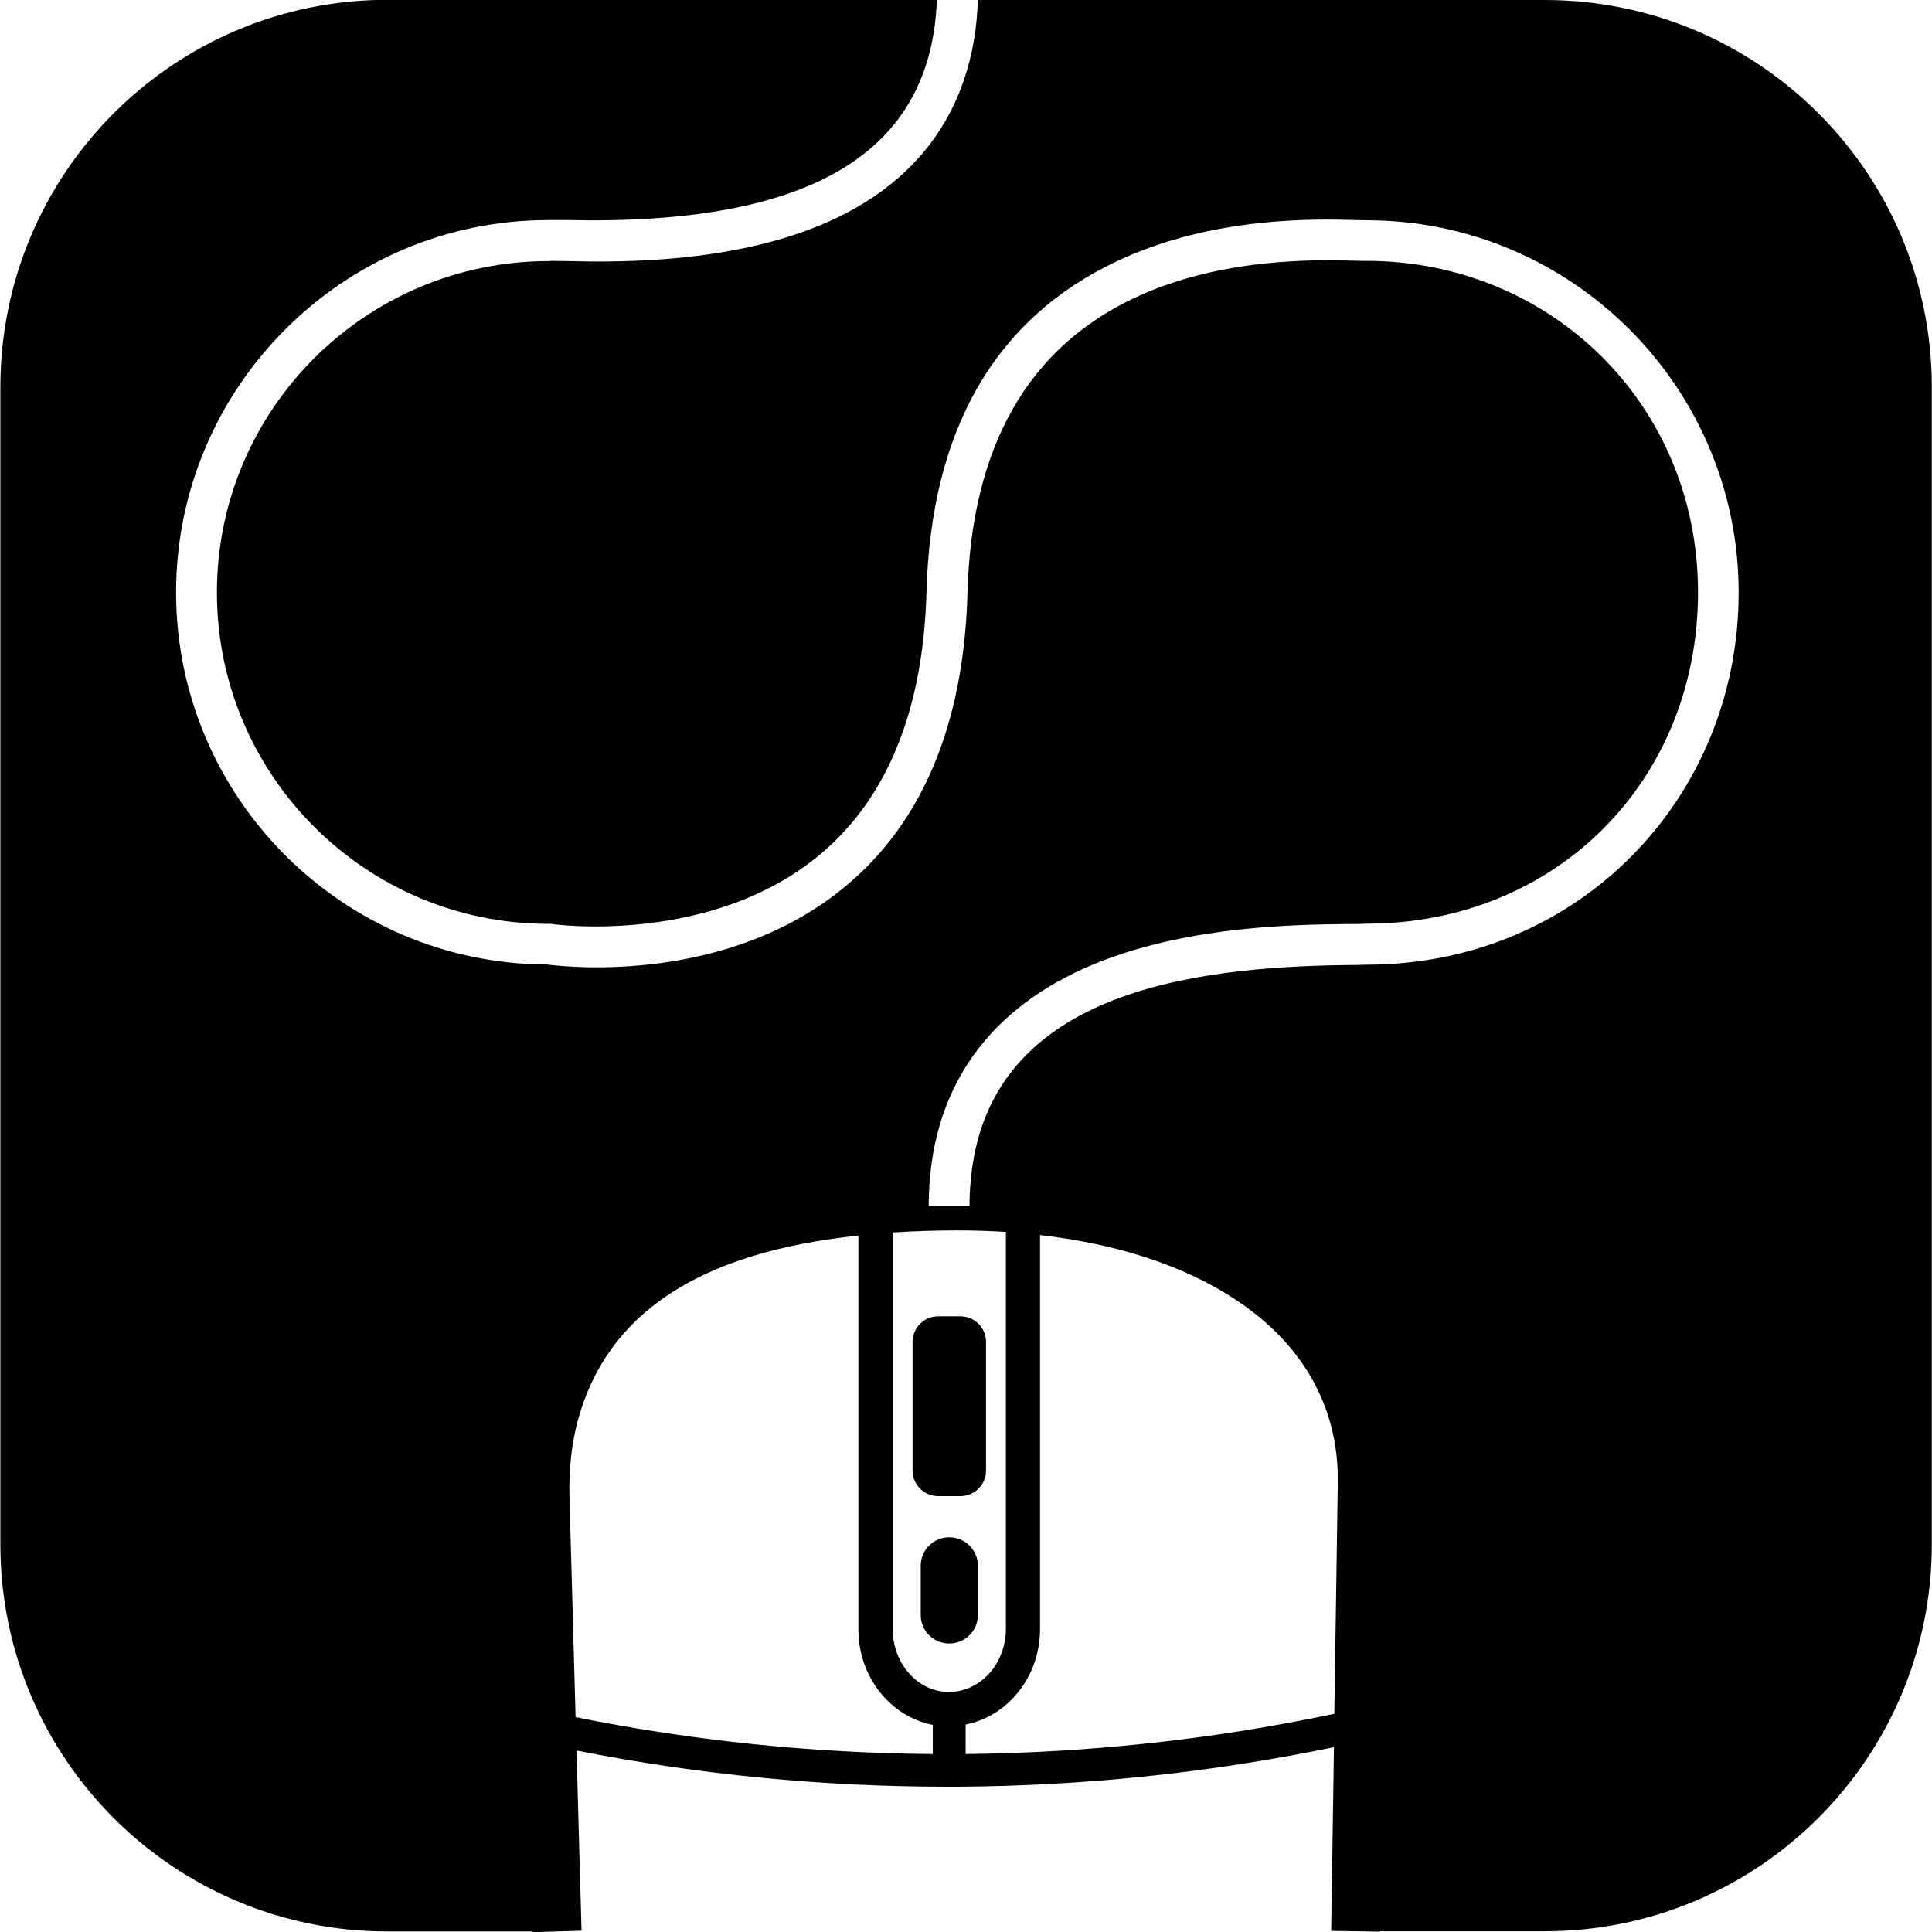 <svg height="200px" width="200px" viewBox="0 0 104.08 104.12" xmlns="http://www.w3.org/2000/svg" id="Lager_2"><defs><style>.cls-1{fill:#000;stroke-width:0px;}</style></defs><g id="Lager_4"><path d="M83.23,0h-30.55c-.2,6.13-3.54,10.49-9.67,12.58-4.82,1.65-10.2,1.54-12.5,1.49-.42,0-.74-.02-.94,0-9.89,0-17.9,8.01-17.9,17.86s8.01,17.86,17.86,17.86h.16c.08.03,8.62,1.19,14.51-3.76,3.62-3.05,5.54-7.8,5.71-14.13.24-8.74,3.7-14.74,10.28-17.83,5.15-2.43,10.76-2.27,12.87-2.21.23,0,.42.01.56.01,11.06,0,20.06,9,20.06,20.06s-8.61,20.05-20.04,20.06c-.28.01-.66.02-1.12.02-8.36.11-19.37,1.47-20.23,11.67-.04.42-.06.86-.06,1.31h-2.2c0-.44.02-.87.05-1.3.42-5.64,3.64-9.74,9.36-11.93,4.86-1.86,10.4-1.93,13.06-1.96.44,0,.8,0,1.08-.02h.05c10.18,0,17.86-7.68,17.86-17.86s-8.01-17.86-17.86-17.86c-.15,0-.37,0-.63-.01-1.97-.05-7.19-.2-11.87,2-5.77,2.71-8.8,8.06-9.01,15.9-.19,6.99-2.38,12.3-6.51,15.76-6.4,5.38-15.14,4.4-16.15,4.27-11.03-.04-19.99-9.03-19.99-20.06S18.47,11.86,29.53,11.86c.21,0,.55,0,1.03,0,13.07.29,19.6-3.59,19.91-11.87h-29.62C9.33,0,0,9.34,0,20.86v62.37c0,11.52,9.33,20.86,20.86,20.86h7.82v.04l1.32-.04,1.32-.04-.27-9.71c6.57,1.3,13.26,1.95,19.97,1.95h.57c6.82-.04,13.61-.75,20.28-2.13l-.15,9.9,1.32.02,1.32.02v-.02h8.87c11.52,0,20.86-9.34,20.86-20.86V20.86c0-11.52-9.33-20.86-20.86-20.86ZM50.26,94.53c-6.47-.05-12.92-.71-19.26-1.99l-.33-11.84c-.04-1.48.11-2.87.44-4.11,1.56-5.8,6.53-9.1,15.13-10v21.22c0,2.57,1.73,4.7,4.01,5.15v1.59ZM51.14,91.19c-1.68,0-3.05-1.52-3.05-3.4v-21.37c1.11-.07,2.27-.11,3.49-.11.89,0,1.76.03,2.61.08v21.39c0,1.87-1.37,3.4-3.05,3.4ZM71.89,92.36c-6.53,1.38-13.19,2.1-19.87,2.17v-1.59c2.28-.45,4.01-2.58,4.01-5.15v-21.23c4.16.48,7.74,1.64,10.49,3.45,3.64,2.38,5.56,5.75,5.56,9.73l-.19,12.62Z" class="cls-1"></path><path d="M51.13,82.85h.02c.85,0,1.53.69,1.53,1.53v2.66c0,.85-.69,1.53-1.53,1.53h-.02c-.85,0-1.53-.69-1.53-1.53v-2.66c0-.85.69-1.53,1.53-1.53Z" class="cls-1"></path><path d="M50.54,70.94h1.2c.76,0,1.38.62,1.38,1.38v6.93c0,.76-.62,1.38-1.38,1.38h-1.2c-.76,0-1.38-.62-1.38-1.38v-6.93c0-.76.62-1.38,1.38-1.38Z" class="cls-1"></path></g></svg>